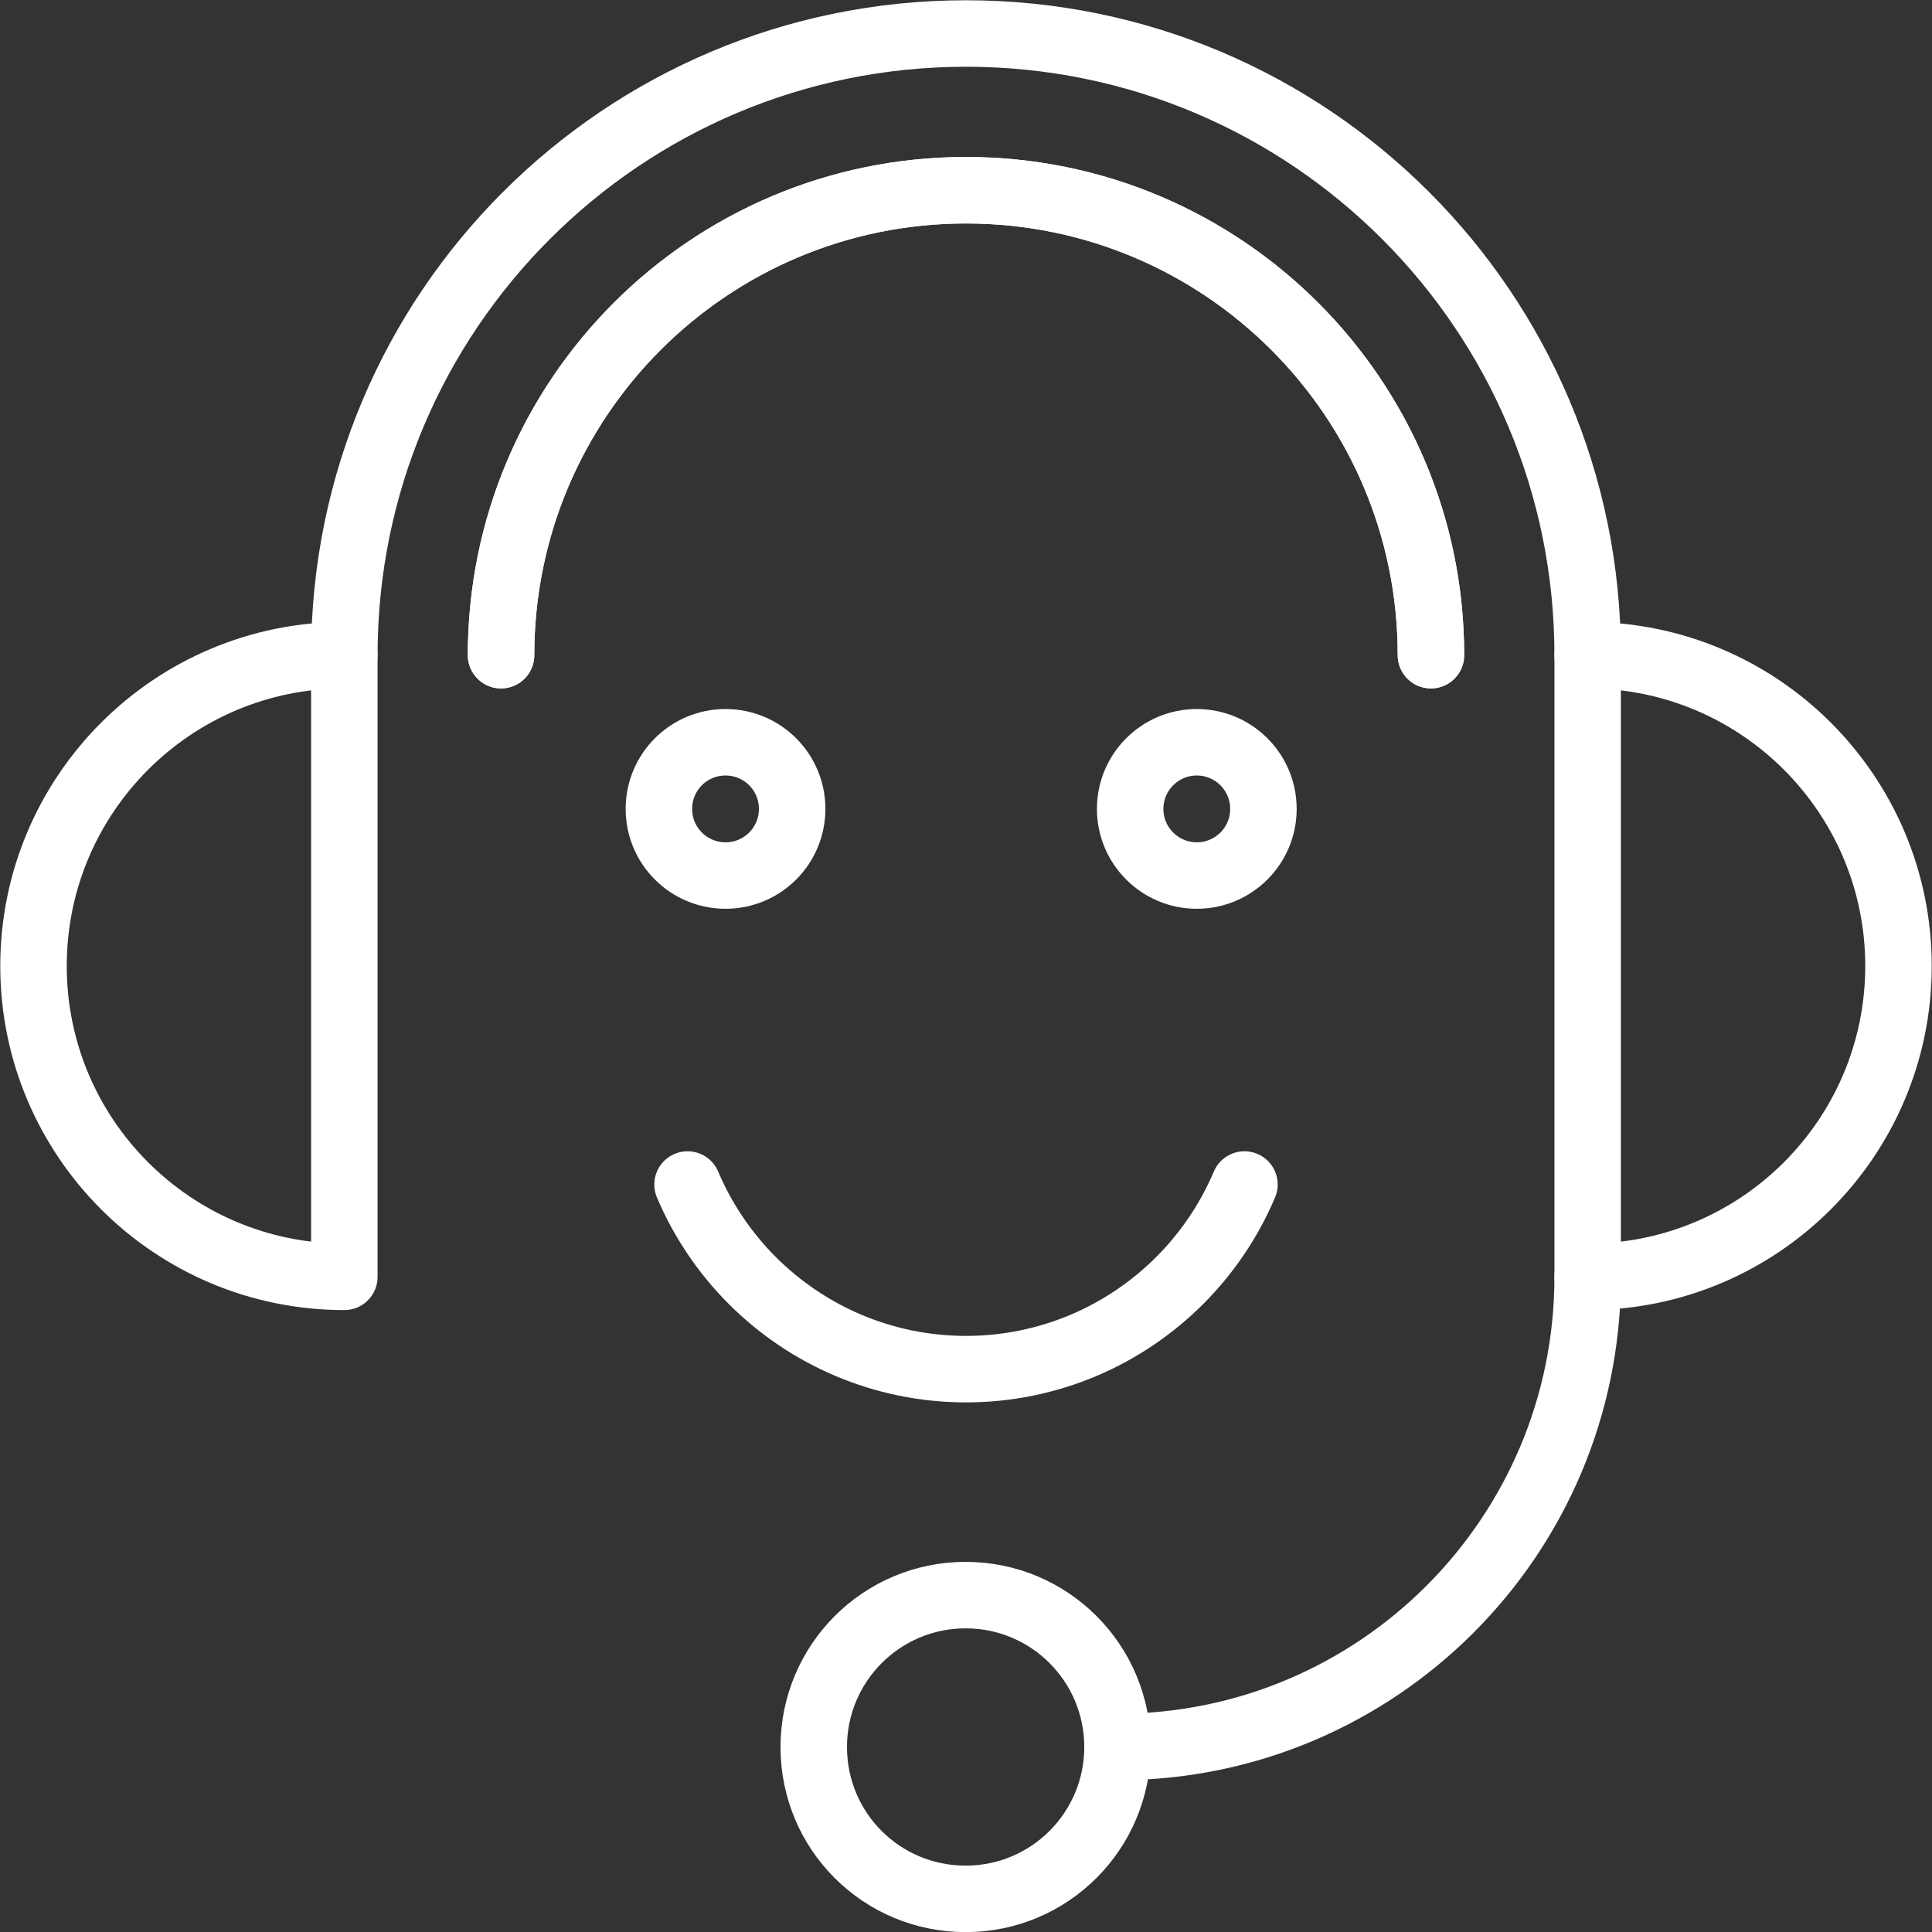 <?xml version="1.0" encoding="utf-8"?>
<!-- Generator: Adobe Illustrator 24.3.0, SVG Export Plug-In . SVG Version: 6.00 Build 0)  -->
<svg version="1.1" id="contact_icons" xmlns="http://www.w3.org/2000/svg" xmlns:xlink="http://www.w3.org/1999/xlink" x="0px"
	 y="0px" viewBox="0 0 51.9 51.9" style="enable-background:new 0 0 51.9 51.9;" xml:space="preserve">
<rect x="0" y="0" width="51.9" height="51.9" fill="#333333" stroke="none"/>
<style type="text/css">
	.st0{fill:none;stroke:#FFFFFF;stroke-width:1.786;stroke-linecap:round;stroke-linejoin:round;stroke-miterlimit:10;}
</style>
<g>
	<g>
		<path class="st0" d="M42.65,17.6c4.61,0,8.35,3.74,8.35,8.35c0,4.61-3.74,8.35-8.35,8.35V17.6z"/>
		<path class="st0" d="M9.25,17.6c-4.61,0-8.35,3.74-8.35,8.35c0,4.61,3.74,8.35,8.35,8.35V17.6z"/>
		<path class="st0" d="M9.25,17.6c0-9.23,7.48-16.7,16.7-16.7c9.23,0,16.7,7.48,16.7,16.7"/>
		<path class="st0" d="M30.02,46.93c6.97,0,12.63-5.65,12.63-12.63"/>
		<path class="st0" d="M30.02,46.93c0,2.25-1.82,4.08-4.08,4.08s-4.08-1.82-4.08-4.08c0-2.25,1.82-4.08,4.08-4.08
			S30.02,44.68,30.02,46.93z"/>
		<path class="st0" d="M13.46,17.6c0-6.9,5.59-12.49,12.49-12.49c6.9,0,12.49,5.59,12.49,12.49"/>
		<path class="st0" d="M21.28,21.73c0,0.99-0.8,1.79-1.79,1.79c-0.99,0-1.79-0.8-1.79-1.79s0.8-1.79,1.79-1.79
			C20.48,19.94,21.28,20.74,21.28,21.73z"/>
		<circle class="st0" cx="32.15" cy="21.73" r="1.79"/>
		<path class="st0" d="M13.46,17.6c0-6.9,5.59-12.49,12.49-12.49c6.9,0,12.49,5.59,12.49,12.49"/>
		<path class="st0" d="M33.43,31.82c-0.41,0.97-1.01,1.85-1.74,2.58c-0.73,0.73-1.61,1.33-2.58,1.74c-0.97,0.41-2.04,0.64-3.16,0.64
			c-1.12,0-2.19-0.23-3.16-0.64c-0.97-0.41-1.85-1.01-2.58-1.74c-0.73-0.73-1.33-1.61-1.74-2.58"/>
	</g>
</g>
</svg>

